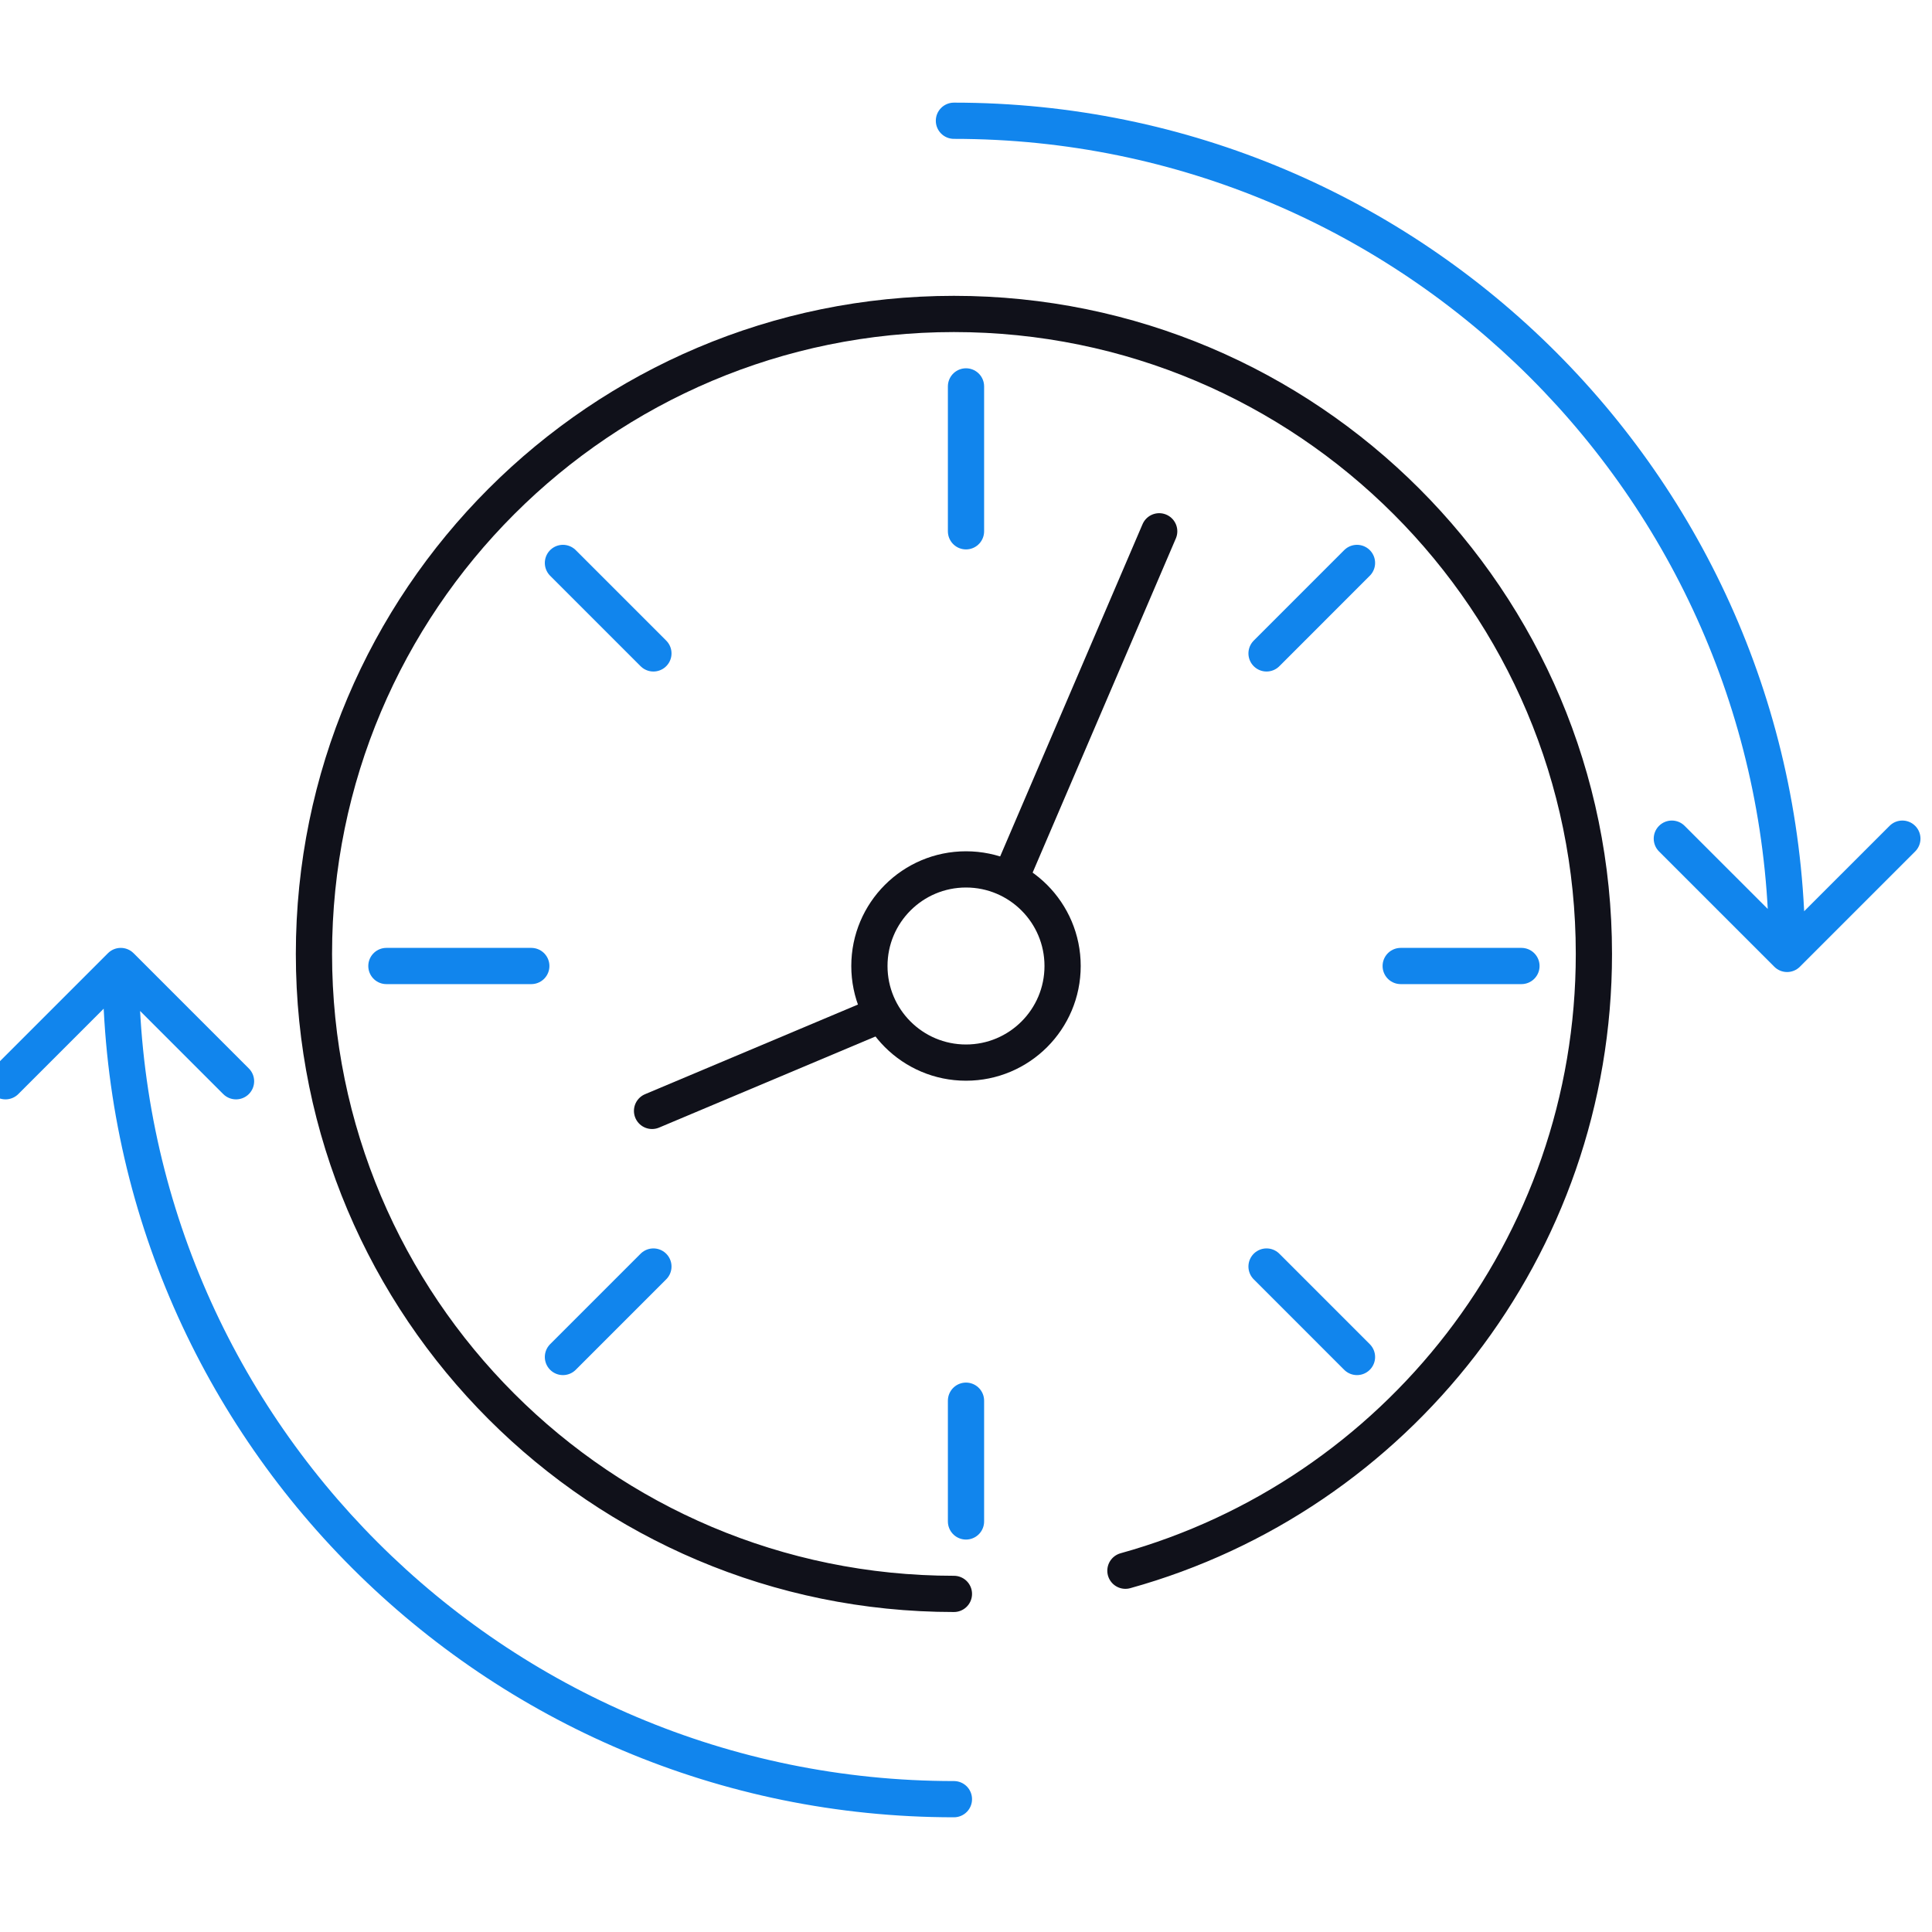 <svg xmlns="http://www.w3.org/2000/svg" width="80" height="80" viewBox="0 0 80 80" fill="none">
    <g clip-path="url(#clip0_1_752)">
        <path
            d="M39.5 66C24.866 66 13 54.134 13 39.5C13 24.866 24.866 13 39.5 13C54.134 13 66 24.866 66 39.5C66 51.678 57.787 61.936 46.601 65.04"
            stroke="#10111A" stroke-width="1.5" stroke-linecap="round" stroke-linejoin="round" />
        <path
            d="M39.5 4.25C39.086 4.25 38.75 4.586 38.75 5C38.75 5.414 39.086 5.75 39.5 5.75L39.5 4.25ZM73.47 40.03C73.763 40.323 74.237 40.323 74.53 40.03L79.303 35.257C79.596 34.964 79.596 34.489 79.303 34.197C79.01 33.904 78.535 33.904 78.243 34.197L74 38.439L69.757 34.197C69.465 33.904 68.99 33.904 68.697 34.197C68.404 34.489 68.404 34.964 68.697 35.257L73.47 40.03ZM39.5 5.75C58.138 5.75 73.25 20.862 73.25 39.5L74.75 39.5C74.75 20.033 58.967 4.25 39.5 4.25L39.5 5.75Z"
            fill="#1185ED" />
        <path
            d="M39.5 75.25C39.915 75.25 40.25 74.914 40.25 74.5C40.25 74.086 39.915 73.75 39.5 73.75L39.5 75.25ZM5.531 39.47C5.238 39.177 4.763 39.177 4.47 39.47L-0.303 44.243C-0.596 44.535 -0.596 45.01 -0.303 45.303C-0.01 45.596 0.465 45.596 0.758 45.303L5 41.061L9.243 45.303C9.536 45.596 10.011 45.596 10.304 45.303C10.597 45.01 10.597 44.535 10.304 44.243L5.531 39.47ZM39.5 73.75C20.862 73.75 5.75 58.638 5.75 40L4.25 40C4.25 59.467 20.034 75.25 39.5 75.25L39.5 73.75Z"
            fill="#1185ED" />
        <circle cx="40" cy="40" r="4" stroke="#10111A" stroke-width="1.5" stroke-linecap="round"
            stroke-linejoin="round" />
        <path d="M42 36L48 22" stroke="#10111A" stroke-width="1.5" stroke-linecap="round" />
        <path d="M36.5 42L27 46" stroke="#10111A" stroke-width="1.5" stroke-linecap="round" />
        <path d="M40 16V22" stroke="#1185ED" stroke-width="1.5" stroke-linecap="round" />
        <path d="M40 58V63" stroke="#1185ED" stroke-width="1.5" stroke-linecap="round" />
        <path d="M63 40L58 40" stroke="#1185ED" stroke-width="1.5" stroke-linecap="round" />
        <path d="M22 40L16 40" stroke="#1185ED" stroke-width="1.5" stroke-linecap="round" />
        <path d="M56.19 23.31L52.445 27.056" stroke="#1185ED" stroke-width="1.5" stroke-linecap="round" />
        <path d="M27.056 52.444L23.31 56.19" stroke="#1185ED" stroke-width="1.5" stroke-linecap="round" />
        <path d="M56.19 56.19L52.445 52.444" stroke="#1185ED" stroke-width="1.5" stroke-linecap="round" />
        <path d="M27.056 27.056L23.31 23.31" stroke="#1185ED" stroke-width="1.5" stroke-linecap="round" />
    </g>
    <defs>
        <clipPath id="clip0_1_752">
            <rect width="80" height="80" fill="white" />
        </clipPath>
    </defs>
</svg>